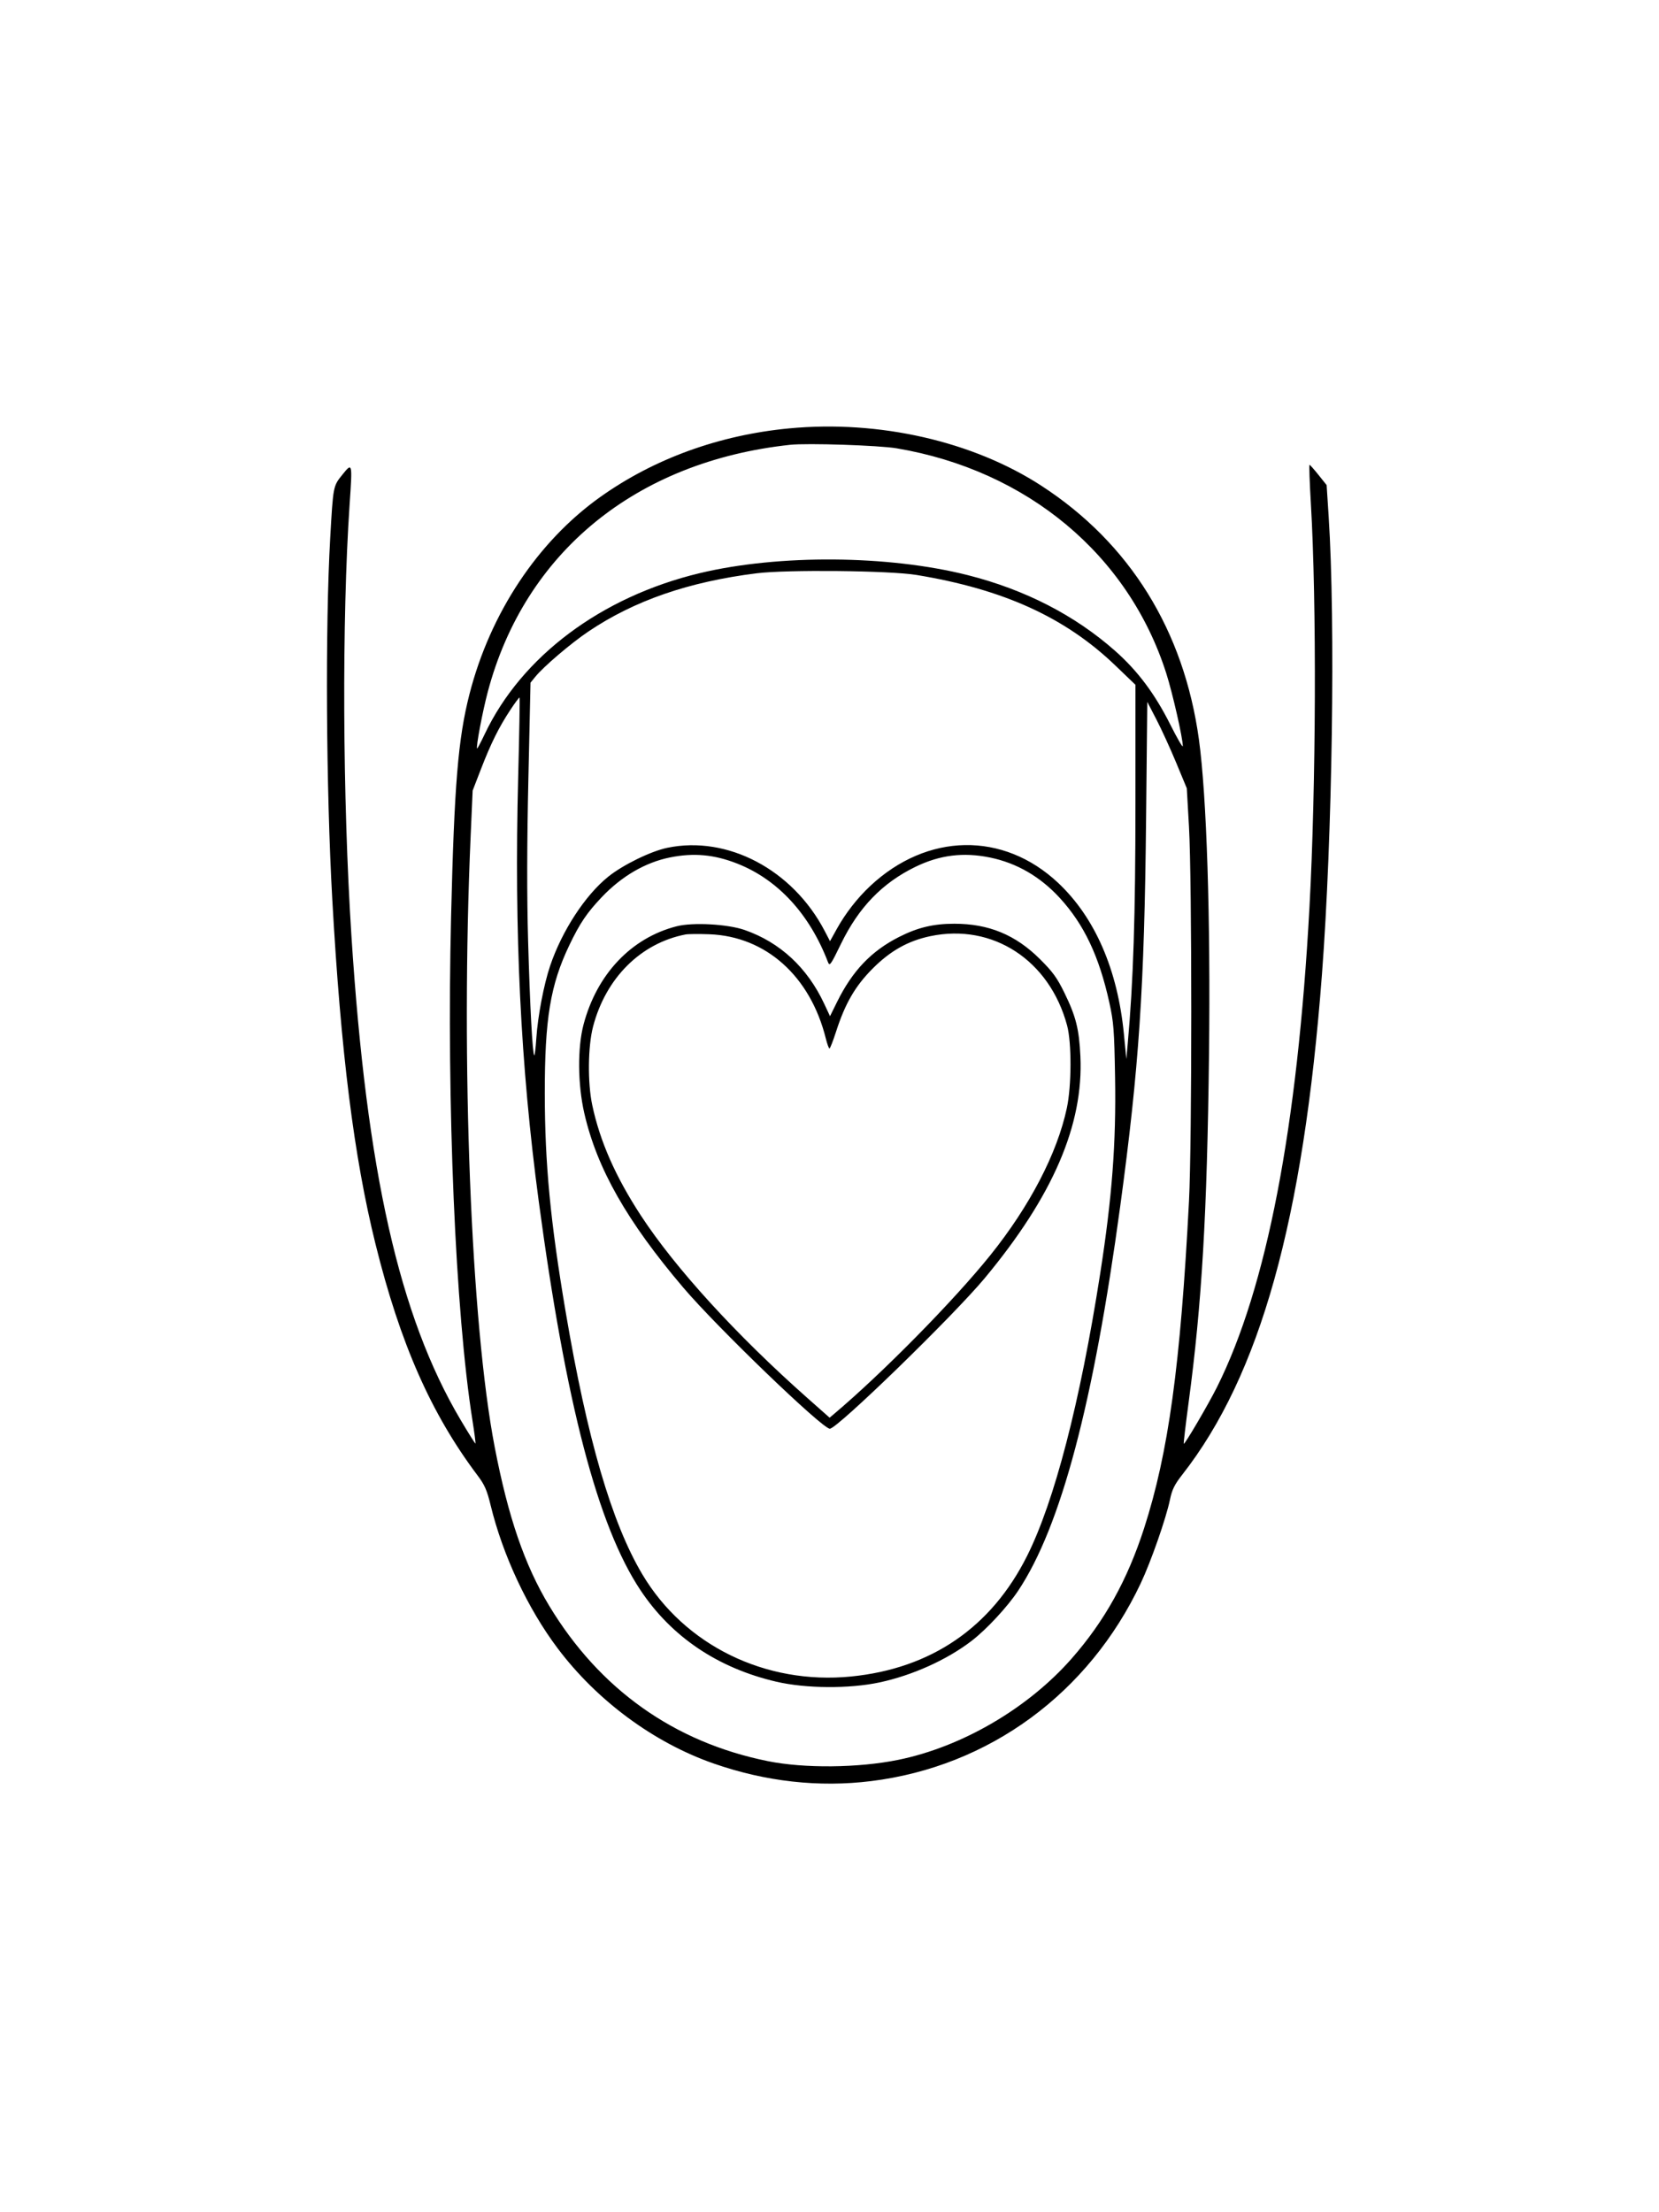 <svg xmlns="http://www.w3.org/2000/svg" width="864" height="1152" viewBox="0 0 864 1152" version="1.1">
	<path d="M 411 223.079 C 374.544 226.538, 340.584 238.877, 312.561 258.843 C 279.995 282.047, 255.290 319.306, 244.491 361.500 C 238.565 384.652, 236.582 408.660, 234.919 477.351 C 232.560 574.795, 237.163 683.477, 246.021 739.460 C 247.061 746.038, 247.782 751.551, 247.623 751.710 C 247.463 751.870, 243.938 746.263, 239.790 739.250 C 207.925 685.389, 190.928 609.995, 183.032 487.500 C 178.393 415.528, 178.003 322.729, 182.087 262.531 C 183.561 240.797, 183.536 240.693, 178.295 247.205 C 173.483 253.185, 173.526 252.963, 171.980 280 C 169.334 326.284, 169.817 410.614, 173.059 468.500 C 177.523 548.193, 184.340 602.544, 195.540 647.750 C 208.406 699.677, 224.531 736.232, 248.757 768.388 C 252.392 773.213, 253.615 776.013, 255.529 783.888 C 261.860 809.950, 274.843 837.654, 290.432 858.366 C 310.981 885.670, 340.576 907.514, 371.693 918.345 C 398.801 927.781, 426.457 930.870, 453.665 927.501 C 515.098 919.896, 566.984 881.835, 594.081 824.500 C 599.426 813.190, 607.263 790.772, 609.312 780.933 C 610.407 775.675, 611.684 773.082, 615.716 767.933 C 656.208 716.215, 678.746 635.528, 688.461 507.500 C 693.898 435.854, 695.536 324.364, 691.966 269.054 L 690.904 252.607 686.702 247.351 C 684.391 244.460, 682.275 242.073, 682 242.047 C 681.725 242.021, 682.038 251.112, 682.696 262.250 C 685.737 313.764, 685.403 409.191, 681.961 472.500 C 675.721 587.251, 659.668 670.562, 633.828 722.292 C 629.371 731.213, 616.990 752.328, 616.507 751.831 C 616.329 751.649, 617.453 742.050, 619.005 730.500 C 625.914 679.062, 628.669 632.098, 629.650 549 C 630.488 478.078, 628.443 414.406, 624.383 385 C 616.550 328.268, 588.430 282.949, 542.511 253.057 C 506.758 229.781, 457.852 218.633, 411 223.079 M 411.500 231.632 C 331.268 240.272, 273.338 287.584, 254.045 360.226 C 251.303 370.553, 247.801 389.101, 248.464 389.788 C 248.617 389.946, 250.405 386.571, 252.438 382.288 C 271.649 341.803, 313.134 310.751, 364.427 298.463 C 405.589 288.602, 462.710 289.034, 504.074 299.519 C 533.846 307.066, 559.725 320.364, 580.696 338.893 C 592.478 349.303, 601.428 361.256, 609.528 377.400 C 613.088 384.495, 616 389.501, 616 388.525 C 616 384.381, 610.674 360.942, 607.394 350.653 C 587.723 288.945, 535.019 244.951, 467 233.461 C 457.770 231.902, 420.423 230.671, 411.500 231.632 M 394 298.545 C 358.589 302.982, 330.346 312.757, 306.458 328.841 C 297.276 335.023, 283.058 347.152, 278.722 352.500 L 276.290 355.500 275.179 405.500 C 274.420 439.643, 274.375 466.441, 275.036 490 C 275.989 523.973, 277.312 548.645, 278.229 549.562 C 278.486 549.819, 278.971 545.861, 279.307 540.765 C 280.069 529.209, 283.226 512.636, 286.519 502.910 C 292.675 484.720, 304.782 466.156, 316.765 456.532 C 324.450 450.360, 338.901 443.290, 347.500 441.495 C 378.905 434.942, 412.848 452.871, 429.501 484.806 L 432.268 490.112 435.750 483.829 C 440.274 475.667, 446.424 467.747, 453.126 461.452 C 482.810 433.572, 522.521 432.891, 551.095 459.771 C 570.259 477.799, 582.056 504.921, 585.324 538.463 L 586.594 551.500 587.313 543.500 C 590.236 510.984, 591.327 477.090, 591.334 418.554 L 591.342 356.609 580.835 346.525 C 554.737 321.480, 522.609 306.858, 477.297 299.405 C 463.329 297.107, 409.877 296.555, 394 298.545 M 265.752 369.723 C 259.782 378.784, 255.662 387.089, 250.461 400.547 L 246.153 411.693 245.099 435.596 C 239.909 553.245, 245.275 689.429, 257.625 753.500 C 264.683 790.113, 273.238 815.026, 286.029 836.217 C 312.273 879.694, 351.072 907.259, 399.873 917.099 C 418.930 920.942, 446.980 920.666, 467.795 916.431 C 500.982 909.680, 535.394 889.578, 558.134 863.661 C 575.282 844.116, 587.130 822.805, 595.840 795.837 C 608.528 756.555, 614.790 710.936, 619.221 625.500 C 620.806 594.950, 620.804 458.341, 619.218 430.500 L 618.079 410.500 612.569 397.215 C 609.538 389.909, 604.908 379.784, 602.279 374.715 L 597.500 365.500 596.872 427 C 595.978 514.482, 593.216 555.779, 583.426 628 C 569.479 730.900, 552.508 794.889, 530.306 828.294 C 524.674 836.767, 513.753 848.535, 506 854.484 C 493.124 864.364, 475.171 872.456, 458 876.119 C 442.318 879.465, 419.688 879.309, 404.372 875.750 C 373.867 868.662, 349.724 852.404, 333.529 828.044 C 311.323 794.641, 294.715 731.129, 280.565 625.500 C 271.097 554.817, 267.758 485.864, 269.865 404.547 C 270.449 382.022, 270.772 363.439, 270.584 363.251 C 270.396 363.062, 268.221 365.975, 265.752 369.723 M 349 446.490 C 336.153 449.063, 323.823 456.222, 313.443 467.133 C 305.671 475.302, 301.988 480.756, 296.498 492.226 C 286.621 512.859, 283.690 530.593, 283.724 569.500 C 283.757 606.001, 286.648 636.260, 294.567 683 C 305.796 749.278, 318.565 793.006, 334.528 819.841 C 356.528 856.825, 398.692 877.451, 443.250 873.027 C 484.947 868.886, 516.212 847.482, 534.863 810.310 C 549.149 781.836, 562.494 730.371, 572.932 663.500 C 579.163 623.584, 581.311 595.334, 580.725 561 C 580.303 536.305, 579.997 532.327, 577.720 522 C 572.428 497.994, 564.581 481.420, 552.009 467.689 C 541.797 456.536, 529.590 449.442, 515.660 446.565 C 501.718 443.685, 489.415 445.220, 476.685 451.426 C 459.467 459.821, 447.206 472.516, 437.982 491.500 C 432.588 502.600, 432.078 503.309, 431.177 500.952 C 421.640 476.002, 405.093 458.036, 384 449.727 C 371.990 444.996, 361.363 444.013, 349 446.490 M 352.452 482.338 C 328.780 488.363, 310.866 507.245, 303.913 533.500 C 300.711 545.590, 300.874 564.761, 304.305 579.725 C 310.899 608.483, 326.511 635.981, 355.841 670.500 C 373.420 691.189, 428.263 744, 432.169 744 C 436.048 744, 496.652 685.085, 512.920 665.500 C 548.375 622.816, 564.346 585.732, 562.661 550 C 561.995 535.863, 560.324 529.232, 554.344 517 C 550.524 509.185, 548.263 506.071, 541.600 499.446 C 528.874 486.793, 514.917 481.030, 497 481.030 C 486.132 481.030, 477.971 482.980, 468.252 487.900 C 453.773 495.230, 443.939 505.541, 435.905 521.818 L 432.272 529.179 429.222 522.662 C 420.433 503.878, 406.245 490.727, 387.835 484.297 C 378.994 481.209, 360.836 480.204, 352.452 482.338 M 357 486.622 C 333.691 491.158, 315.556 509.206, 308.890 534.500 C 306.169 544.828, 305.963 563.802, 308.445 575.500 C 312.439 594.318, 320.572 612.778, 333.781 633 C 351.609 660.294, 383.451 695.194, 420.344 727.878 L 432.059 738.256 434.280 736.383 C 459.629 715.002, 496.564 677.502, 515.673 653.745 C 536.264 628.145, 550.587 600.622, 555.612 577 C 558.094 565.333, 558.159 543.005, 555.738 534 C 546.593 499.992, 517.004 480.680, 484.500 487.504 C 472.920 489.936, 463.669 495.138, 454.445 504.406 C 445.365 513.529, 440.155 522.518, 435.408 537.250 C 433.857 542.063, 432.316 546, 431.983 546 C 431.650 546, 430.790 543.638, 430.071 540.750 C 422.004 508.341, 398.875 487.632, 369.500 486.515 C 364 486.306, 358.375 486.354, 357 486.622" stroke="none" fill="black" fill-rule="evenodd"/>
</svg>